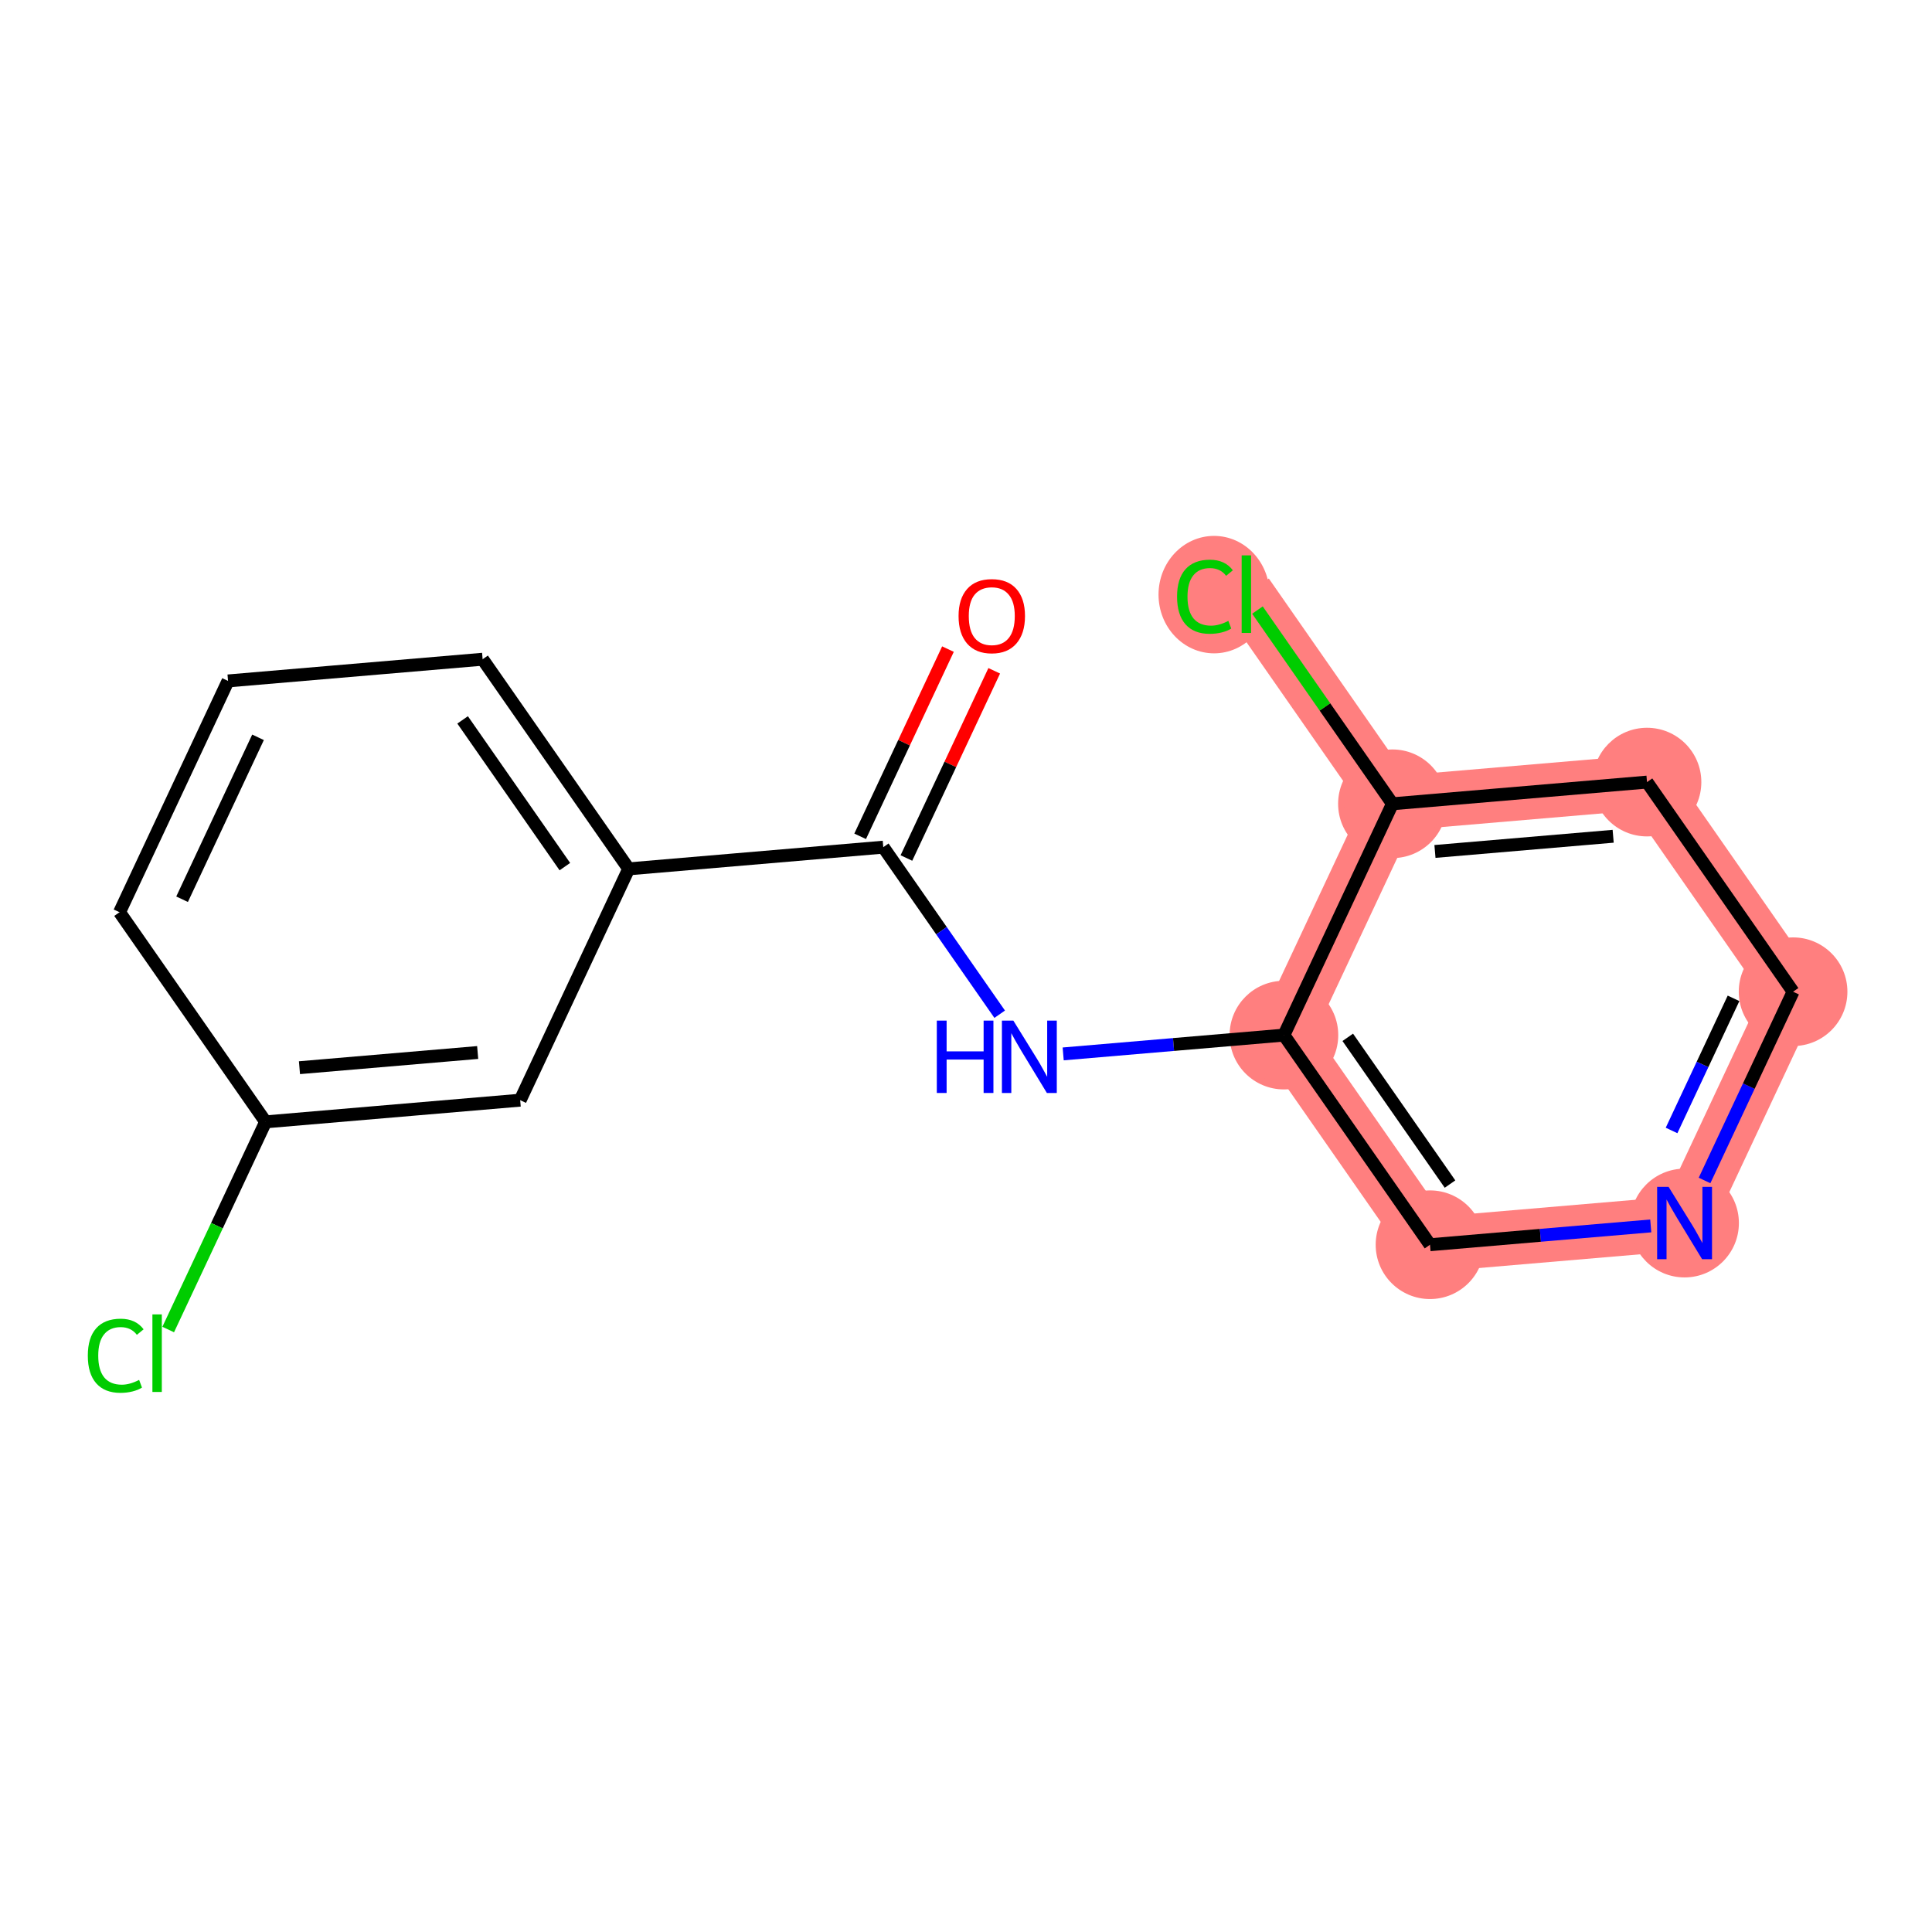 <?xml version='1.0' encoding='iso-8859-1'?>
<svg version='1.1' baseProfile='full'
              xmlns='http://www.w3.org/2000/svg'
                      xmlns:rdkit='http://www.rdkit.org/xml'
                      xmlns:xlink='http://www.w3.org/1999/xlink'
                  xml:space='preserve'
width='300px' height='300px' viewBox='0 0 300 300'>
<!-- END OF HEADER -->
<rect style='opacity:1.0;fill:#FFFFFF;stroke:none' width='300' height='300' x='0' y='0'> </rect>
<rect style='opacity:1.0;fill:#FFFFFF;stroke:none' width='300' height='300' x='0' y='0'> </rect>
<path d='M 199.367,160.73 L 222.05,193.281' style='fill:none;fill-rule:evenodd;stroke:#FF7F7F;stroke-width:8.5px;stroke-linecap:butt;stroke-linejoin:miter;stroke-opacity:1' />
<path d='M 199.367,160.73 L 216.216,124.811' style='fill:none;fill-rule:evenodd;stroke:#FF7F7F;stroke-width:8.5px;stroke-linecap:butt;stroke-linejoin:miter;stroke-opacity:1' />
<path d='M 222.05,193.281 L 261.58,189.913' style='fill:none;fill-rule:evenodd;stroke:#FF7F7F;stroke-width:8.5px;stroke-linecap:butt;stroke-linejoin:miter;stroke-opacity:1' />
<path d='M 261.58,189.913 L 278.429,153.994' style='fill:none;fill-rule:evenodd;stroke:#FF7F7F;stroke-width:8.5px;stroke-linecap:butt;stroke-linejoin:miter;stroke-opacity:1' />
<path d='M 278.429,153.994 L 255.747,121.443' style='fill:none;fill-rule:evenodd;stroke:#FF7F7F;stroke-width:8.5px;stroke-linecap:butt;stroke-linejoin:miter;stroke-opacity:1' />
<path d='M 255.747,121.443 L 216.216,124.811' style='fill:none;fill-rule:evenodd;stroke:#FF7F7F;stroke-width:8.5px;stroke-linecap:butt;stroke-linejoin:miter;stroke-opacity:1' />
<path d='M 216.216,124.811 L 193.534,92.261' style='fill:none;fill-rule:evenodd;stroke:#FF7F7F;stroke-width:8.5px;stroke-linecap:butt;stroke-linejoin:miter;stroke-opacity:1' />
<ellipse cx='199.367' cy='160.73' rx='7.935' ry='7.935'  style='fill:#FF7F7F;fill-rule:evenodd;stroke:#FF7F7F;stroke-width:1.0px;stroke-linecap:butt;stroke-linejoin:miter;stroke-opacity:1' />
<ellipse cx='222.05' cy='193.281' rx='7.935' ry='7.935'  style='fill:#FF7F7F;fill-rule:evenodd;stroke:#FF7F7F;stroke-width:1.0px;stroke-linecap:butt;stroke-linejoin:miter;stroke-opacity:1' />
<ellipse cx='261.58' cy='189.913' rx='7.935' ry='7.945'  style='fill:#FF7F7F;fill-rule:evenodd;stroke:#FF7F7F;stroke-width:1.0px;stroke-linecap:butt;stroke-linejoin:miter;stroke-opacity:1' />
<ellipse cx='278.429' cy='153.994' rx='7.935' ry='7.935'  style='fill:#FF7F7F;fill-rule:evenodd;stroke:#FF7F7F;stroke-width:1.0px;stroke-linecap:butt;stroke-linejoin:miter;stroke-opacity:1' />
<ellipse cx='255.747' cy='121.443' rx='7.935' ry='7.935'  style='fill:#FF7F7F;fill-rule:evenodd;stroke:#FF7F7F;stroke-width:1.0px;stroke-linecap:butt;stroke-linejoin:miter;stroke-opacity:1' />
<ellipse cx='216.216' cy='124.811' rx='7.935' ry='7.935'  style='fill:#FF7F7F;fill-rule:evenodd;stroke:#FF7F7F;stroke-width:1.0px;stroke-linecap:butt;stroke-linejoin:miter;stroke-opacity:1' />
<ellipse cx='188.519' cy='92.332' rx='8.124' ry='8.618'  style='fill:#FF7F7F;fill-rule:evenodd;stroke:#FF7F7F;stroke-width:1.0px;stroke-linecap:butt;stroke-linejoin:miter;stroke-opacity:1' />
<path class='bond-0 atom-0 atom-1' d='M 147.199,100.792 L 140.381,115.327' style='fill:none;fill-rule:evenodd;stroke:#FF0000;stroke-width:2.0px;stroke-linecap:butt;stroke-linejoin:miter;stroke-opacity:1' />
<path class='bond-0 atom-0 atom-1' d='M 140.381,115.327 L 133.563,129.863' style='fill:none;fill-rule:evenodd;stroke:#000000;stroke-width:2.0px;stroke-linecap:butt;stroke-linejoin:miter;stroke-opacity:1' />
<path class='bond-0 atom-0 atom-1' d='M 154.383,104.161 L 147.565,118.697' style='fill:none;fill-rule:evenodd;stroke:#FF0000;stroke-width:2.0px;stroke-linecap:butt;stroke-linejoin:miter;stroke-opacity:1' />
<path class='bond-0 atom-0 atom-1' d='M 147.565,118.697 L 140.746,133.232' style='fill:none;fill-rule:evenodd;stroke:#000000;stroke-width:2.0px;stroke-linecap:butt;stroke-linejoin:miter;stroke-opacity:1' />
<path class='bond-1 atom-1 atom-2' d='M 137.155,131.547 L 146.193,144.518' style='fill:none;fill-rule:evenodd;stroke:#000000;stroke-width:2.0px;stroke-linecap:butt;stroke-linejoin:miter;stroke-opacity:1' />
<path class='bond-1 atom-1 atom-2' d='M 146.193,144.518 L 155.231,157.488' style='fill:none;fill-rule:evenodd;stroke:#0000FF;stroke-width:2.0px;stroke-linecap:butt;stroke-linejoin:miter;stroke-opacity:1' />
<path class='bond-9 atom-1 atom-10' d='M 137.155,131.547 L 97.624,134.915' style='fill:none;fill-rule:evenodd;stroke:#000000;stroke-width:2.0px;stroke-linecap:butt;stroke-linejoin:miter;stroke-opacity:1' />
<path class='bond-2 atom-2 atom-3' d='M 165.09,163.65 L 182.228,162.19' style='fill:none;fill-rule:evenodd;stroke:#0000FF;stroke-width:2.0px;stroke-linecap:butt;stroke-linejoin:miter;stroke-opacity:1' />
<path class='bond-2 atom-2 atom-3' d='M 182.228,162.19 L 199.367,160.73' style='fill:none;fill-rule:evenodd;stroke:#000000;stroke-width:2.0px;stroke-linecap:butt;stroke-linejoin:miter;stroke-opacity:1' />
<path class='bond-3 atom-3 atom-4' d='M 199.367,160.73 L 222.05,193.281' style='fill:none;fill-rule:evenodd;stroke:#000000;stroke-width:2.0px;stroke-linecap:butt;stroke-linejoin:miter;stroke-opacity:1' />
<path class='bond-3 atom-3 atom-4' d='M 209.28,161.076 L 225.157,183.862' style='fill:none;fill-rule:evenodd;stroke:#000000;stroke-width:2.0px;stroke-linecap:butt;stroke-linejoin:miter;stroke-opacity:1' />
<path class='bond-16 atom-8 atom-3' d='M 216.216,124.811 L 199.367,160.73' style='fill:none;fill-rule:evenodd;stroke:#000000;stroke-width:2.0px;stroke-linecap:butt;stroke-linejoin:miter;stroke-opacity:1' />
<path class='bond-4 atom-4 atom-5' d='M 222.05,193.281 L 239.188,191.82' style='fill:none;fill-rule:evenodd;stroke:#000000;stroke-width:2.0px;stroke-linecap:butt;stroke-linejoin:miter;stroke-opacity:1' />
<path class='bond-4 atom-4 atom-5' d='M 239.188,191.82 L 256.327,190.36' style='fill:none;fill-rule:evenodd;stroke:#0000FF;stroke-width:2.0px;stroke-linecap:butt;stroke-linejoin:miter;stroke-opacity:1' />
<path class='bond-5 atom-5 atom-6' d='M 264.681,183.303 L 271.555,168.648' style='fill:none;fill-rule:evenodd;stroke:#0000FF;stroke-width:2.0px;stroke-linecap:butt;stroke-linejoin:miter;stroke-opacity:1' />
<path class='bond-5 atom-5 atom-6' d='M 271.555,168.648 L 278.429,153.994' style='fill:none;fill-rule:evenodd;stroke:#000000;stroke-width:2.0px;stroke-linecap:butt;stroke-linejoin:miter;stroke-opacity:1' />
<path class='bond-5 atom-5 atom-6' d='M 259.559,175.537 L 264.371,165.279' style='fill:none;fill-rule:evenodd;stroke:#0000FF;stroke-width:2.0px;stroke-linecap:butt;stroke-linejoin:miter;stroke-opacity:1' />
<path class='bond-5 atom-5 atom-6' d='M 264.371,165.279 L 269.183,155.021' style='fill:none;fill-rule:evenodd;stroke:#000000;stroke-width:2.0px;stroke-linecap:butt;stroke-linejoin:miter;stroke-opacity:1' />
<path class='bond-6 atom-6 atom-7' d='M 278.429,153.994 L 255.747,121.443' style='fill:none;fill-rule:evenodd;stroke:#000000;stroke-width:2.0px;stroke-linecap:butt;stroke-linejoin:miter;stroke-opacity:1' />
<path class='bond-7 atom-7 atom-8' d='M 255.747,121.443 L 216.216,124.811' style='fill:none;fill-rule:evenodd;stroke:#000000;stroke-width:2.0px;stroke-linecap:butt;stroke-linejoin:miter;stroke-opacity:1' />
<path class='bond-7 atom-7 atom-8' d='M 250.491,129.855 L 222.819,132.212' style='fill:none;fill-rule:evenodd;stroke:#000000;stroke-width:2.0px;stroke-linecap:butt;stroke-linejoin:miter;stroke-opacity:1' />
<path class='bond-8 atom-8 atom-9' d='M 216.216,124.811 L 205.736,109.772' style='fill:none;fill-rule:evenodd;stroke:#000000;stroke-width:2.0px;stroke-linecap:butt;stroke-linejoin:miter;stroke-opacity:1' />
<path class='bond-8 atom-8 atom-9' d='M 205.736,109.772 L 195.256,94.732' style='fill:none;fill-rule:evenodd;stroke:#00CC00;stroke-width:2.0px;stroke-linecap:butt;stroke-linejoin:miter;stroke-opacity:1' />
<path class='bond-10 atom-10 atom-11' d='M 97.624,134.915 L 74.942,102.365' style='fill:none;fill-rule:evenodd;stroke:#000000;stroke-width:2.0px;stroke-linecap:butt;stroke-linejoin:miter;stroke-opacity:1' />
<path class='bond-10 atom-10 atom-11' d='M 87.711,134.569 L 71.834,111.784' style='fill:none;fill-rule:evenodd;stroke:#000000;stroke-width:2.0px;stroke-linecap:butt;stroke-linejoin:miter;stroke-opacity:1' />
<path class='bond-17 atom-16 atom-10' d='M 80.775,170.834 L 97.624,134.915' style='fill:none;fill-rule:evenodd;stroke:#000000;stroke-width:2.0px;stroke-linecap:butt;stroke-linejoin:miter;stroke-opacity:1' />
<path class='bond-11 atom-11 atom-12' d='M 74.942,102.365 L 35.411,105.733' style='fill:none;fill-rule:evenodd;stroke:#000000;stroke-width:2.0px;stroke-linecap:butt;stroke-linejoin:miter;stroke-opacity:1' />
<path class='bond-12 atom-12 atom-13' d='M 35.411,105.733 L 18.562,141.651' style='fill:none;fill-rule:evenodd;stroke:#000000;stroke-width:2.0px;stroke-linecap:butt;stroke-linejoin:miter;stroke-opacity:1' />
<path class='bond-12 atom-12 atom-13' d='M 40.067,114.49 L 28.273,139.633' style='fill:none;fill-rule:evenodd;stroke:#000000;stroke-width:2.0px;stroke-linecap:butt;stroke-linejoin:miter;stroke-opacity:1' />
<path class='bond-13 atom-13 atom-14' d='M 18.562,141.651 L 41.245,174.202' style='fill:none;fill-rule:evenodd;stroke:#000000;stroke-width:2.0px;stroke-linecap:butt;stroke-linejoin:miter;stroke-opacity:1' />
<path class='bond-14 atom-14 atom-15' d='M 41.245,174.202 L 33.681,190.326' style='fill:none;fill-rule:evenodd;stroke:#000000;stroke-width:2.0px;stroke-linecap:butt;stroke-linejoin:miter;stroke-opacity:1' />
<path class='bond-14 atom-14 atom-15' d='M 33.681,190.326 L 26.118,206.45' style='fill:none;fill-rule:evenodd;stroke:#00CC00;stroke-width:2.0px;stroke-linecap:butt;stroke-linejoin:miter;stroke-opacity:1' />
<path class='bond-15 atom-14 atom-16' d='M 41.245,174.202 L 80.775,170.834' style='fill:none;fill-rule:evenodd;stroke:#000000;stroke-width:2.0px;stroke-linecap:butt;stroke-linejoin:miter;stroke-opacity:1' />
<path class='bond-15 atom-14 atom-16' d='M 46.501,165.791 L 74.172,163.433' style='fill:none;fill-rule:evenodd;stroke:#000000;stroke-width:2.0px;stroke-linecap:butt;stroke-linejoin:miter;stroke-opacity:1' />
<path  class='atom-0' d='M 148.846 95.66
Q 148.846 92.963, 150.179 91.455
Q 151.512 89.948, 154.003 89.948
Q 156.495 89.948, 157.828 91.455
Q 159.161 92.963, 159.161 95.66
Q 159.161 98.39, 157.812 99.945
Q 156.463 101.485, 154.003 101.485
Q 151.528 101.485, 150.179 99.945
Q 148.846 98.406, 148.846 95.66
M 154.003 100.215
Q 155.717 100.215, 156.638 99.073
Q 157.574 97.914, 157.574 95.66
Q 157.574 93.455, 156.638 92.344
Q 155.717 91.217, 154.003 91.217
Q 152.289 91.217, 151.353 92.328
Q 150.433 93.439, 150.433 95.66
Q 150.433 97.93, 151.353 99.073
Q 152.289 100.215, 154.003 100.215
' fill='#FF0000'/>
<path  class='atom-2' d='M 145.467 158.48
L 146.99 158.48
L 146.99 163.257
L 152.735 163.257
L 152.735 158.48
L 154.259 158.48
L 154.259 169.716
L 152.735 169.716
L 152.735 164.526
L 146.99 164.526
L 146.99 169.716
L 145.467 169.716
L 145.467 158.48
' fill='#0000FF'/>
<path  class='atom-2' d='M 157.353 158.48
L 161.035 164.431
Q 161.4 165.018, 161.987 166.082
Q 162.574 167.145, 162.606 167.208
L 162.606 158.48
L 164.098 158.48
L 164.098 169.716
L 162.558 169.716
L 158.607 163.209
Q 158.147 162.448, 157.655 161.575
Q 157.179 160.702, 157.036 160.432
L 157.036 169.716
L 155.576 169.716
L 155.576 158.48
L 157.353 158.48
' fill='#0000FF'/>
<path  class='atom-5' d='M 259.097 184.295
L 262.778 190.246
Q 263.143 190.833, 263.731 191.896
Q 264.318 192.96, 264.349 193.023
L 264.349 184.295
L 265.841 184.295
L 265.841 195.53
L 264.302 195.53
L 260.35 189.024
Q 259.89 188.262, 259.398 187.389
Q 258.922 186.517, 258.779 186.247
L 258.779 195.53
L 257.319 195.53
L 257.319 184.295
L 259.097 184.295
' fill='#0000FF'/>
<path  class='atom-9' d='M 182.774 92.65
Q 182.774 89.856, 184.076 88.397
Q 185.393 86.921, 187.884 86.921
Q 190.201 86.921, 191.439 88.555
L 190.392 89.412
Q 189.487 88.222, 187.884 88.222
Q 186.186 88.222, 185.282 89.365
Q 184.393 90.491, 184.393 92.65
Q 184.393 94.871, 185.313 96.014
Q 186.25 97.156, 188.059 97.156
Q 189.297 97.156, 190.741 96.411
L 191.185 97.601
Q 190.598 97.982, 189.709 98.204
Q 188.821 98.426, 187.837 98.426
Q 185.393 98.426, 184.076 96.934
Q 182.774 95.443, 182.774 92.65
' fill='#00CC00'/>
<path  class='atom-9' d='M 192.804 86.238
L 194.264 86.238
L 194.264 98.283
L 192.804 98.283
L 192.804 86.238
' fill='#00CC00'/>
<path  class='atom-15' d='M 13.636 210.509
Q 13.636 207.716, 14.938 206.256
Q 16.255 204.78, 18.746 204.78
Q 21.063 204.78, 22.301 206.415
L 21.254 207.272
Q 20.349 206.082, 18.746 206.082
Q 17.048 206.082, 16.144 207.224
Q 15.255 208.351, 15.255 210.509
Q 15.255 212.731, 16.175 213.874
Q 17.112 215.016, 18.921 215.016
Q 20.159 215.016, 21.603 214.27
L 22.047 215.461
Q 21.46 215.842, 20.571 216.064
Q 19.683 216.286, 18.699 216.286
Q 16.255 216.286, 14.938 214.794
Q 13.636 213.302, 13.636 210.509
' fill='#00CC00'/>
<path  class='atom-15' d='M 23.666 204.098
L 25.126 204.098
L 25.126 216.143
L 23.666 216.143
L 23.666 204.098
' fill='#00CC00'/>
</svg>
